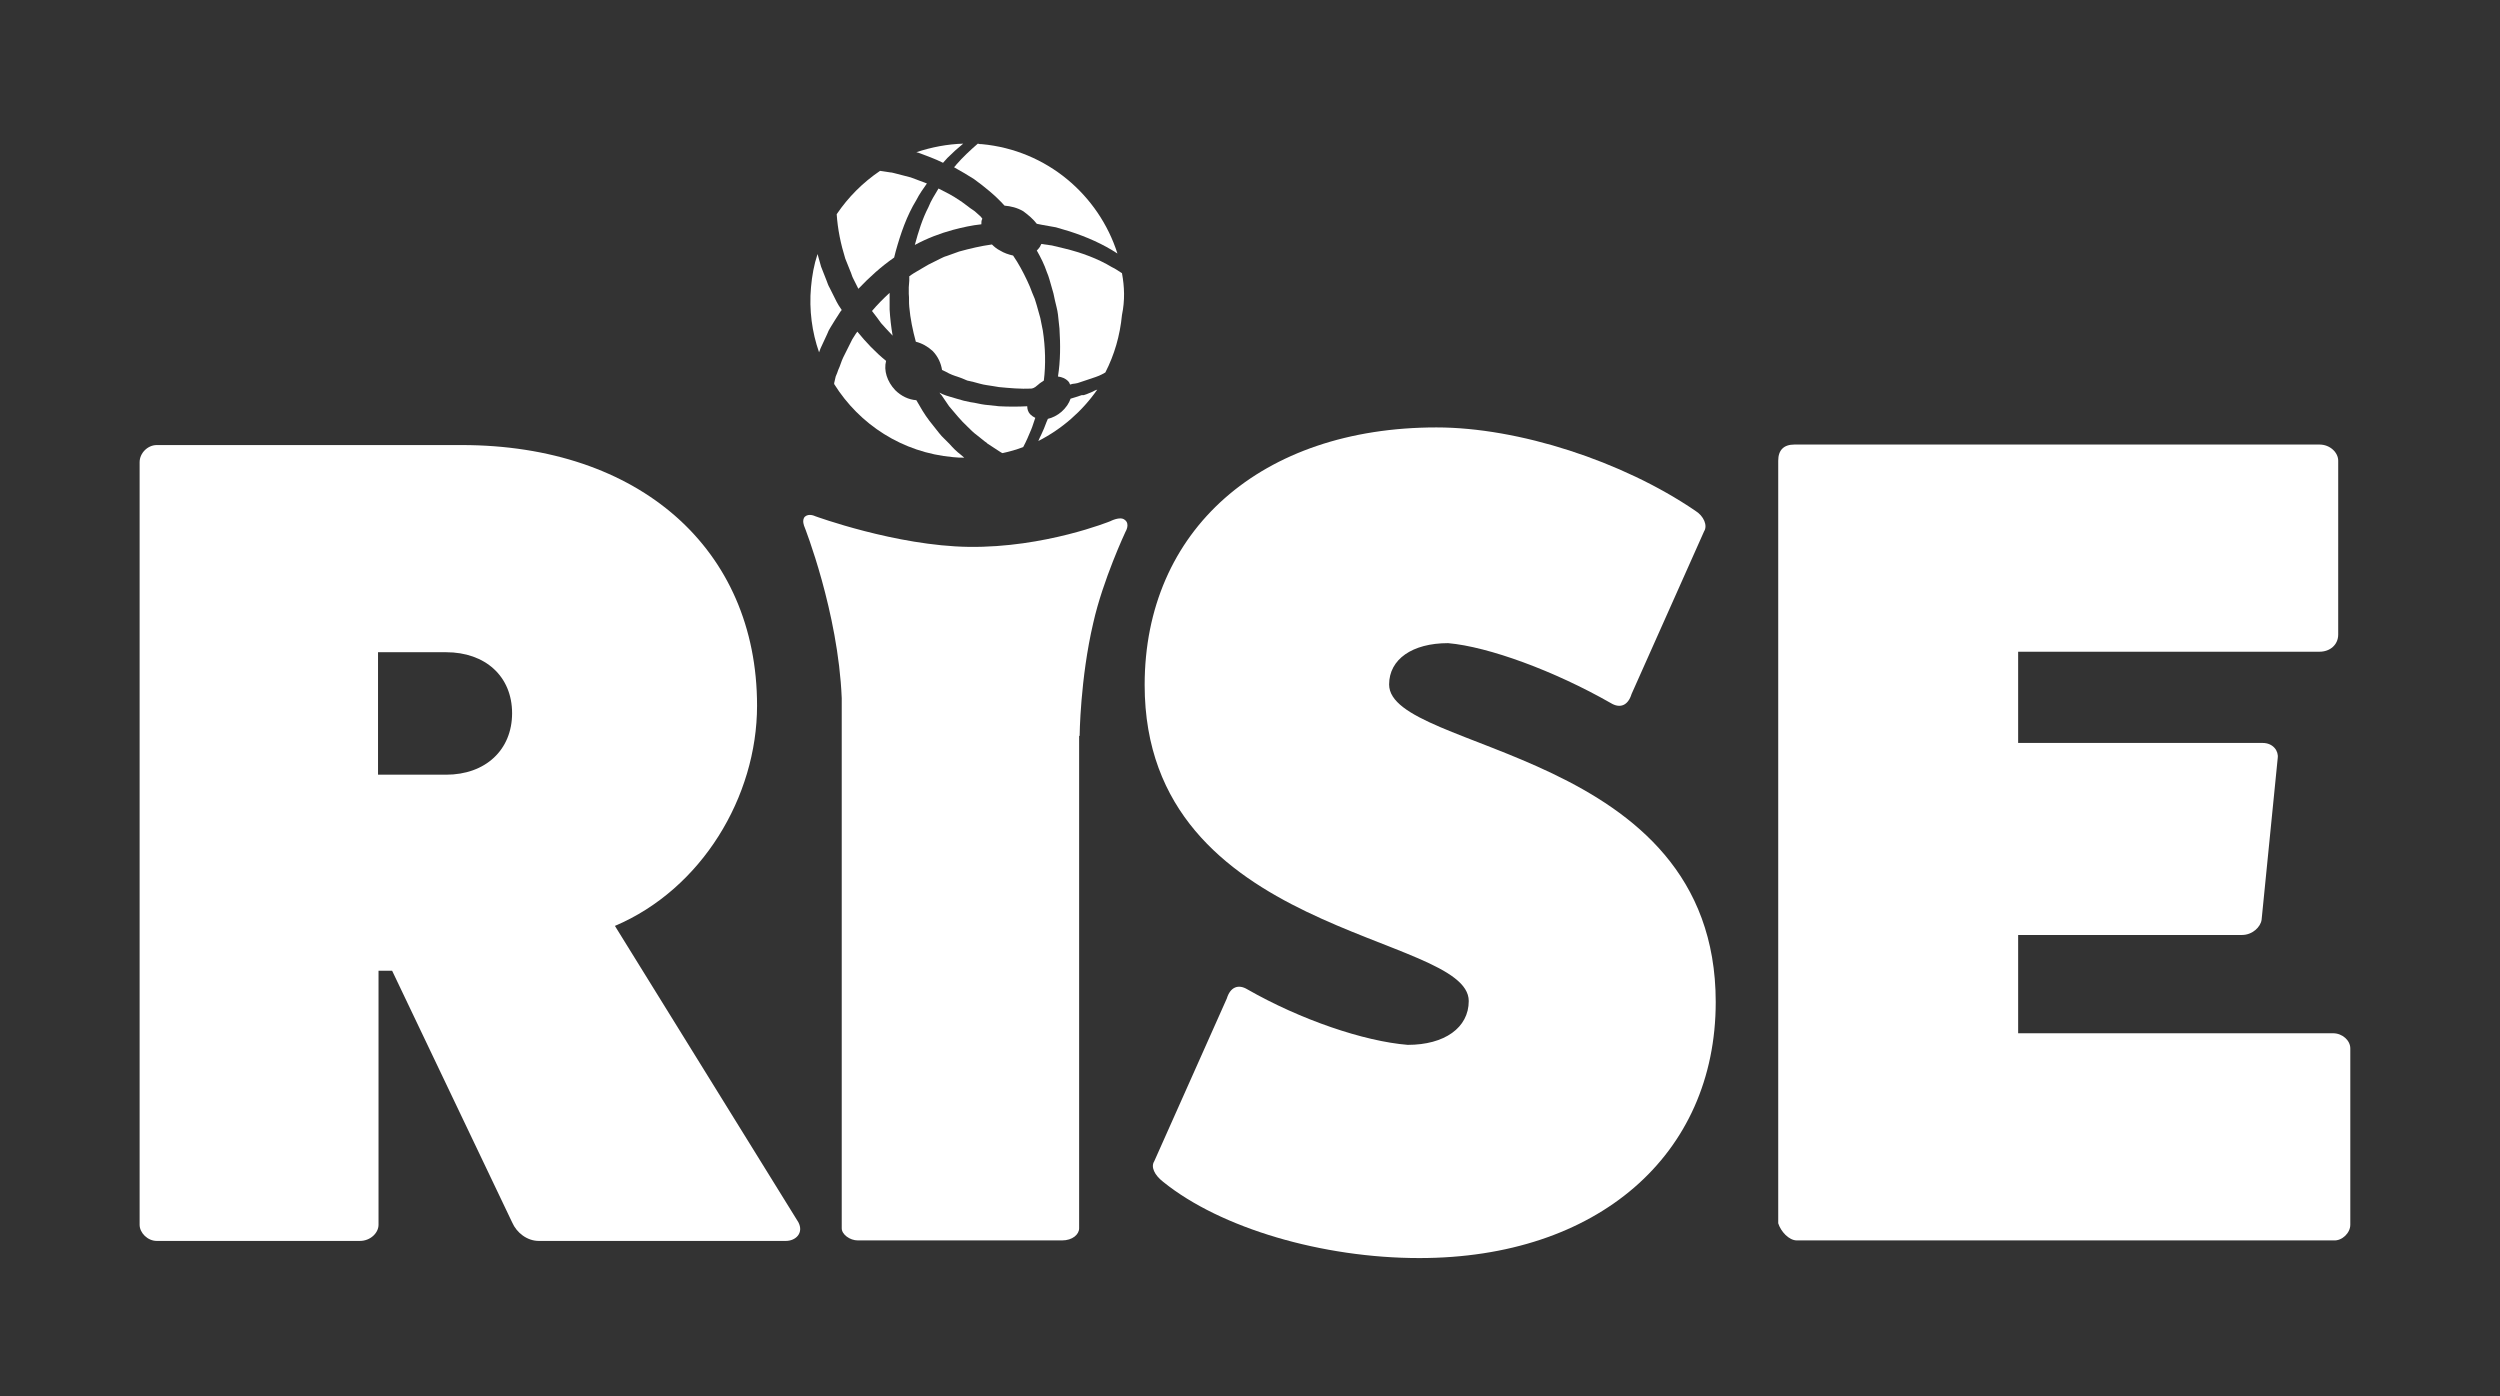 <?xml version="1.0" encoding="utf-8"?>
<!-- Generator: Adobe Illustrator 21.0.1, SVG Export Plug-In . SVG Version: 6.00 Build 0)  -->
<svg version="1.1" xmlns="http://www.w3.org/2000/svg" xmlns:xlink="http://www.w3.org/1999/xlink" x="0px" y="0px"
	 viewBox="0 0 496 277" style="enable-background:new 0 0 496 277;" xml:space="preserve">
<rect x="0" y="0" width="496" height="277" fill="#333333" stroke="none"/>
<style type="text/css">
	.st0{fill:#FFFFFF;}
</style>
<g id="Layer_1">
	<g id="Dot_Pattern_Vector_Pack_04">
		<g id="Dot_Pattern_Vector_Pack_15">
		</g>
	</g>
	<g>
		<path class="st0" d="M158.4,242.5L122,183.7c17.2-7.3,28.2-25.6,28.2-43.7c0-31.1-23.4-51.7-58.6-51.7H31.1
			c-1.8,0-3.4,1.6-3.4,3.4V243c0,1.6,1.6,3.2,3.4,3.2h40.3c2.1,0,3.7-1.6,3.7-3.2v-50.4h2.7l23.8,49.9c0.9,2.1,3,3.7,5.3,3.7h49
			C157.9,246.2,159.5,244.6,158.4,242.5z M88.5,153.7H75v-24.3h13.5c7.8,0,13.1,4.8,13.1,12.1S96.3,153.7,88.5,153.7z"/>
	</g>
	<path class="st0" d="M275.6,135.8c0-5,4.6-8.2,11.7-8.2c8,0.7,21.1,5.5,32.3,11.9c1.8,1.1,3.4,0.5,4.1-1.8l14.4-32.3
		c0.7-1.1,0-3-1.8-4.1c-14.4-9.8-35-16.5-51.3-16.5c-34.8,0-57.9,20.4-57.9,51.1c0,49.9,64.3,49.2,64.3,62.7c0,5.3-4.8,8.7-12.1,8.7
		c-8.7-0.7-21.3-5-31.8-11c-1.8-1.1-3.4-0.5-4.1,1.8l-14.4,32.3c-0.7,1.1,0,2.7,1.8,4.1c11.4,9.2,31.6,15.1,50.8,15.1
		c35.3,0,58.8-20.4,58.8-50.8C340.4,148.4,275.6,149.3,275.6,135.8z"/>
	<path class="st0" d="M466.3,243v-35c0-1.6-1.6-3-3.4-3h-62.5v-19.5h44.4c2.1,0,3.7-1.6,3.9-3l3.2-32.1c0.2-1.4-0.9-3-3-3h-48.5
		v-18.1h59.8c2.1,0,3.7-1.4,3.7-3.4V91.4c0-1.6-1.6-3.2-3.7-3.2H356c-2.1,0-3.2,1.1-3.2,3.2v151.3c0.5,1.6,2.1,3.4,3.7,3.4h106.5
		C464.7,246.2,466.3,244.6,466.3,243z"/>
	<path class="st0" d="M223.1,103.1c-0.9-0.7-2.8,0.3-2.8,0.3s-13,5.3-28.1,5.1c-14.4-0.2-30.5-6.1-30.5-6.1s-1.2-0.6-2,0.1
		c-0.7,0.7-0.1,2-0.1,2s6.7,16.9,7.4,34v6c0,0.2,0,0.4,0,0.6l0,0v98.6c0,1.2,1.6,2.4,3.2,2.4h40.5c2.1,0,3.4-1.2,3.4-2.4v-97.7
		l0.1,0c0,0,0.1-11.3,2.7-22.4c1.9-8.5,6.4-18.1,6.4-18.1S224.3,103.9,223.1,103.1z"/>
	<g>
		<path class="st0" d="M203.8,80.6c-1.8,0.1-3.7,0.1-5.6,0c-0.9-0.1-1.9-0.2-2.8-0.3c-0.9-0.1-1.9-0.4-2.8-0.5l-1.4-0.3l-1.4-0.4
			c-0.9-0.3-1.9-0.5-2.8-0.9c-0.2-0.1-0.4-0.2-0.6-0.3c0.1,0.2,0.2,0.3,0.4,0.5c0.5,0.7,1,1.5,1.5,2.2c1.2,1.4,2.3,2.8,3.6,4
			c0.6,0.6,1.3,1.3,2,1.8l1,0.8l0.5,0.4l0.3,0.2l0.1,0.1l0.1,0.1c0,0,0,0,0,0l2.3,1.5c0.2,0.1,0.4,0.3,0.7,0.4
			c1.4-0.3,2.8-0.7,4.1-1.2c0.6-1.1,1.1-2.3,1.6-3.5c0.3-0.7,0.5-1.5,0.8-2.3c-0.4-0.2-0.7-0.4-1-0.7
			C204,81.8,203.8,81.2,203.8,80.6z"/>
		<path class="st0" d="M175.8,71.6c-2.1-1.7-4-3.7-5.7-5.8l-0.3,0.4l-0.7,1.1l-0.3,0.6l-0.3,0.6l-1.2,2.4c-0.4,0.8-0.6,1.7-1,2.5
			c-0.1,0.4-0.3,0.8-0.5,1.3l-0.3,1.3c0,0.1,0,0.1,0,0.2c5,8,13.5,13.6,23.6,14.5c0.8,0.1,1.5,0.1,2.2,0.1l-0.7-0.6
			c-0.8-0.6-1.5-1.3-2.2-2.1l-1.1-1.1l-0.5-0.5l-0.5-0.6l-1.9-2.4c-1-1.3-1.8-2.7-2.6-4.1c-1.5-0.1-3-0.8-4.2-2
			C176,75.7,175.3,73.5,175.8,71.6z"/>
		<path class="st0" d="M166.5,62.2c0.2-0.3,0.3-0.5,0.5-0.7l-0.2-0.3l-0.4-0.6l-0.4-0.7l-0.7-1.4l-0.7-1.4c-0.3-0.5-0.4-0.9-0.6-1.4
			l-1.1-2.8c-0.2-0.8-0.5-1.7-0.7-2.5c-0.7,2.1-1.1,4.3-1.3,6.6c-0.4,4.5,0.2,8.9,1.6,12.9c0.1-0.3,0.2-0.5,0.3-0.8l1.3-2.8l0.3-0.7
			l0.4-0.7l0.8-1.3L166.5,62.2z"/>
		<path class="st0" d="M187.1,32.3c0.3-0.3,0.6-0.7,0.9-1c1-1,2-1.9,3.1-2.8c-3.2,0.1-6.3,0.7-9.3,1.7l0.4,0.1
			C183.8,30.9,185.5,31.5,187.1,32.3z"/>
		<path class="st0" d="M168.7,53.8c0.2,0.4,0.3,0.9,0.5,1.3l0.6,1.2l0.5,1c2.2-2.3,4.5-4.4,7.1-6.2c0.1-0.4,0.2-0.8,0.3-1.2
			c1-3.6,2.2-7.1,4.1-10.2c0.6-1.2,1.4-2.3,2.1-3.3c-1.1-0.4-2.1-0.8-3.2-1.2l-2.7-0.7c-0.5-0.1-1-0.3-1.4-0.3l-1.3-0.2l-0.7-0.1
			c-3.4,2.3-6.3,5.2-8.6,8.6c0.2,3,0.8,5.9,1.7,8.8L168.7,53.8z"/>
		<path class="st0" d="M206,76.3c0.3-0.3,0.7-0.5,1.1-0.8c0.4-3.2,0.3-6.6-0.2-9.9c-0.2-0.8-0.3-1.7-0.5-2.5
			c-0.2-0.8-0.5-1.7-0.7-2.5l-0.4-1.3l-0.5-1.2c-0.3-0.8-0.6-1.6-1-2.4c-0.8-1.7-1.7-3.4-2.8-5c-0.9-0.2-1.8-0.5-2.6-1
			c-0.6-0.3-1.1-0.7-1.6-1.2c-2.2,0.3-4.3,0.8-6.5,1.4l-2.5,0.9c-0.4,0.1-0.8,0.3-1.2,0.5l-1.2,0.6l-1.2,0.6
			c-0.4,0.2-0.8,0.5-1.2,0.7c-0.8,0.5-1.6,0.9-2.3,1.4c-0.1,0.1-0.2,0.2-0.3,0.2c0,0.3,0,0.6,0,0.9l-0.1,1.3l0,1.3
			c0.1,0.9,0,1.7,0.1,2.6c0.2,2.3,0.7,4.7,1.3,6.9c1.2,0.3,2.3,0.9,3.3,1.8c1.1,1.1,1.7,2.5,1.9,3.8c0.5,0.2,1,0.5,1.4,0.7
			c0.8,0.4,1.6,0.6,2.4,0.9l1.2,0.5l1.3,0.3c0.8,0.2,1.7,0.5,2.5,0.6c0.9,0.1,1.7,0.3,2.5,0.4c2.1,0.2,4.3,0.4,6.4,0.3
			C205.3,77,205.6,76.6,206,76.3z"/>
		<path class="st0" d="M205.7,44.4l1,0.2c0.9,0.2,1.9,0.3,2.8,0.5c0.9,0.3,1.8,0.5,2.7,0.8c3.4,1.1,6.6,2.5,9.5,4.4
			c-3.7-11.6-14-20.5-26.9-21.7c-0.3,0-0.5,0-0.8-0.1c-1.5,1.3-3,2.7-4.3,4.2c-0.1,0.2-0.3,0.3-0.4,0.5c1.3,0.7,2.6,1.5,3.9,2.3
			c2.2,1.6,4.3,3.3,6.1,5.3c1.2,0.1,2.5,0.4,3.7,1.1C204.1,42.7,205,43.5,205.7,44.4z"/>
		<path class="st0" d="M194.6,43l-1-0.9c-0.3-0.3-0.7-0.5-1.1-0.8c-0.7-0.5-1.4-1.1-2.2-1.6c-1.3-0.9-2.7-1.6-4.1-2.3
			c-0.7,1.2-1.5,2.4-2,3.7c-1.2,2.3-2,4.9-2.7,7.5c2.4-1.3,5-2.3,7.6-3c1.9-0.5,3.7-0.9,5.6-1.1c0-0.4,0-0.8,0.2-1.1L194.6,43z"/>
		<path class="st0" d="M222.6,54.2c-0.7-0.4-1.3-0.9-2-1.2c-2.8-1.7-6.1-2.9-9.4-3.7c-0.8-0.2-1.7-0.4-2.5-0.6
			c-0.7-0.1-1.4-0.2-2.1-0.3c-0.1,0.2-0.2,0.4-0.3,0.6c-0.2,0.3-0.4,0.5-0.6,0.7c0.8,1.4,1.5,2.8,2,4.3c0.4,0.9,0.6,1.8,0.9,2.8
			l0.4,1.4l0.3,1.4c0.2,0.9,0.5,1.9,0.6,2.8c0.1,0.9,0.2,1.9,0.3,2.8c0.2,3.2,0.2,6.4-0.3,9.5c0.8,0.1,1.5,0.4,2,0.9
			c0.2,0.2,0.3,0.4,0.4,0.7c0.3-0.1,0.7-0.2,1-0.2l0.5-0.1l0.6-0.2l1.2-0.4c0.8-0.3,1.6-0.5,2.3-0.8c0.5-0.2,0.9-0.4,1.4-0.7
			c1.8-3.5,2.9-7.3,3.3-11.4C223.2,59.6,223.1,56.9,222.6,54.2z"/>
		<path class="st0" d="M176.5,58.1c-1.2,1.1-2.4,2.3-3.5,3.6c0.3,0.4,0.7,0.9,1,1.3c0.3,0.4,0.5,0.7,0.8,1.1l0.9,1
			c0.5,0.5,0.9,1,1.4,1.5c-0.3-1.7-0.5-3.5-0.6-5.2c0-1,0-1.9,0-2.9L176.5,58.1z"/>
		<path class="st0" d="M210.6,81.7c-0.8,0.7-1.8,1.2-2.7,1.4l-0.3,0.7c-0.3,0.8-0.6,1.6-1,2.4c-0.2,0.4-0.4,0.8-0.6,1.3
			c4.7-2.4,8.7-5.9,11.7-10.2c-0.3,0.1-0.6,0.2-0.9,0.4l-1.2,0.5l-0.6,0.2l-0.1,0l-0.1,0l-0.2,0l-0.3,0.1c-0.6,0.2-1.2,0.4-1.9,0.6
			C212.1,80,211.5,80.9,210.6,81.7z"/>
	</g>
</g>
<g id="Layer_2">
</g>
</svg>
